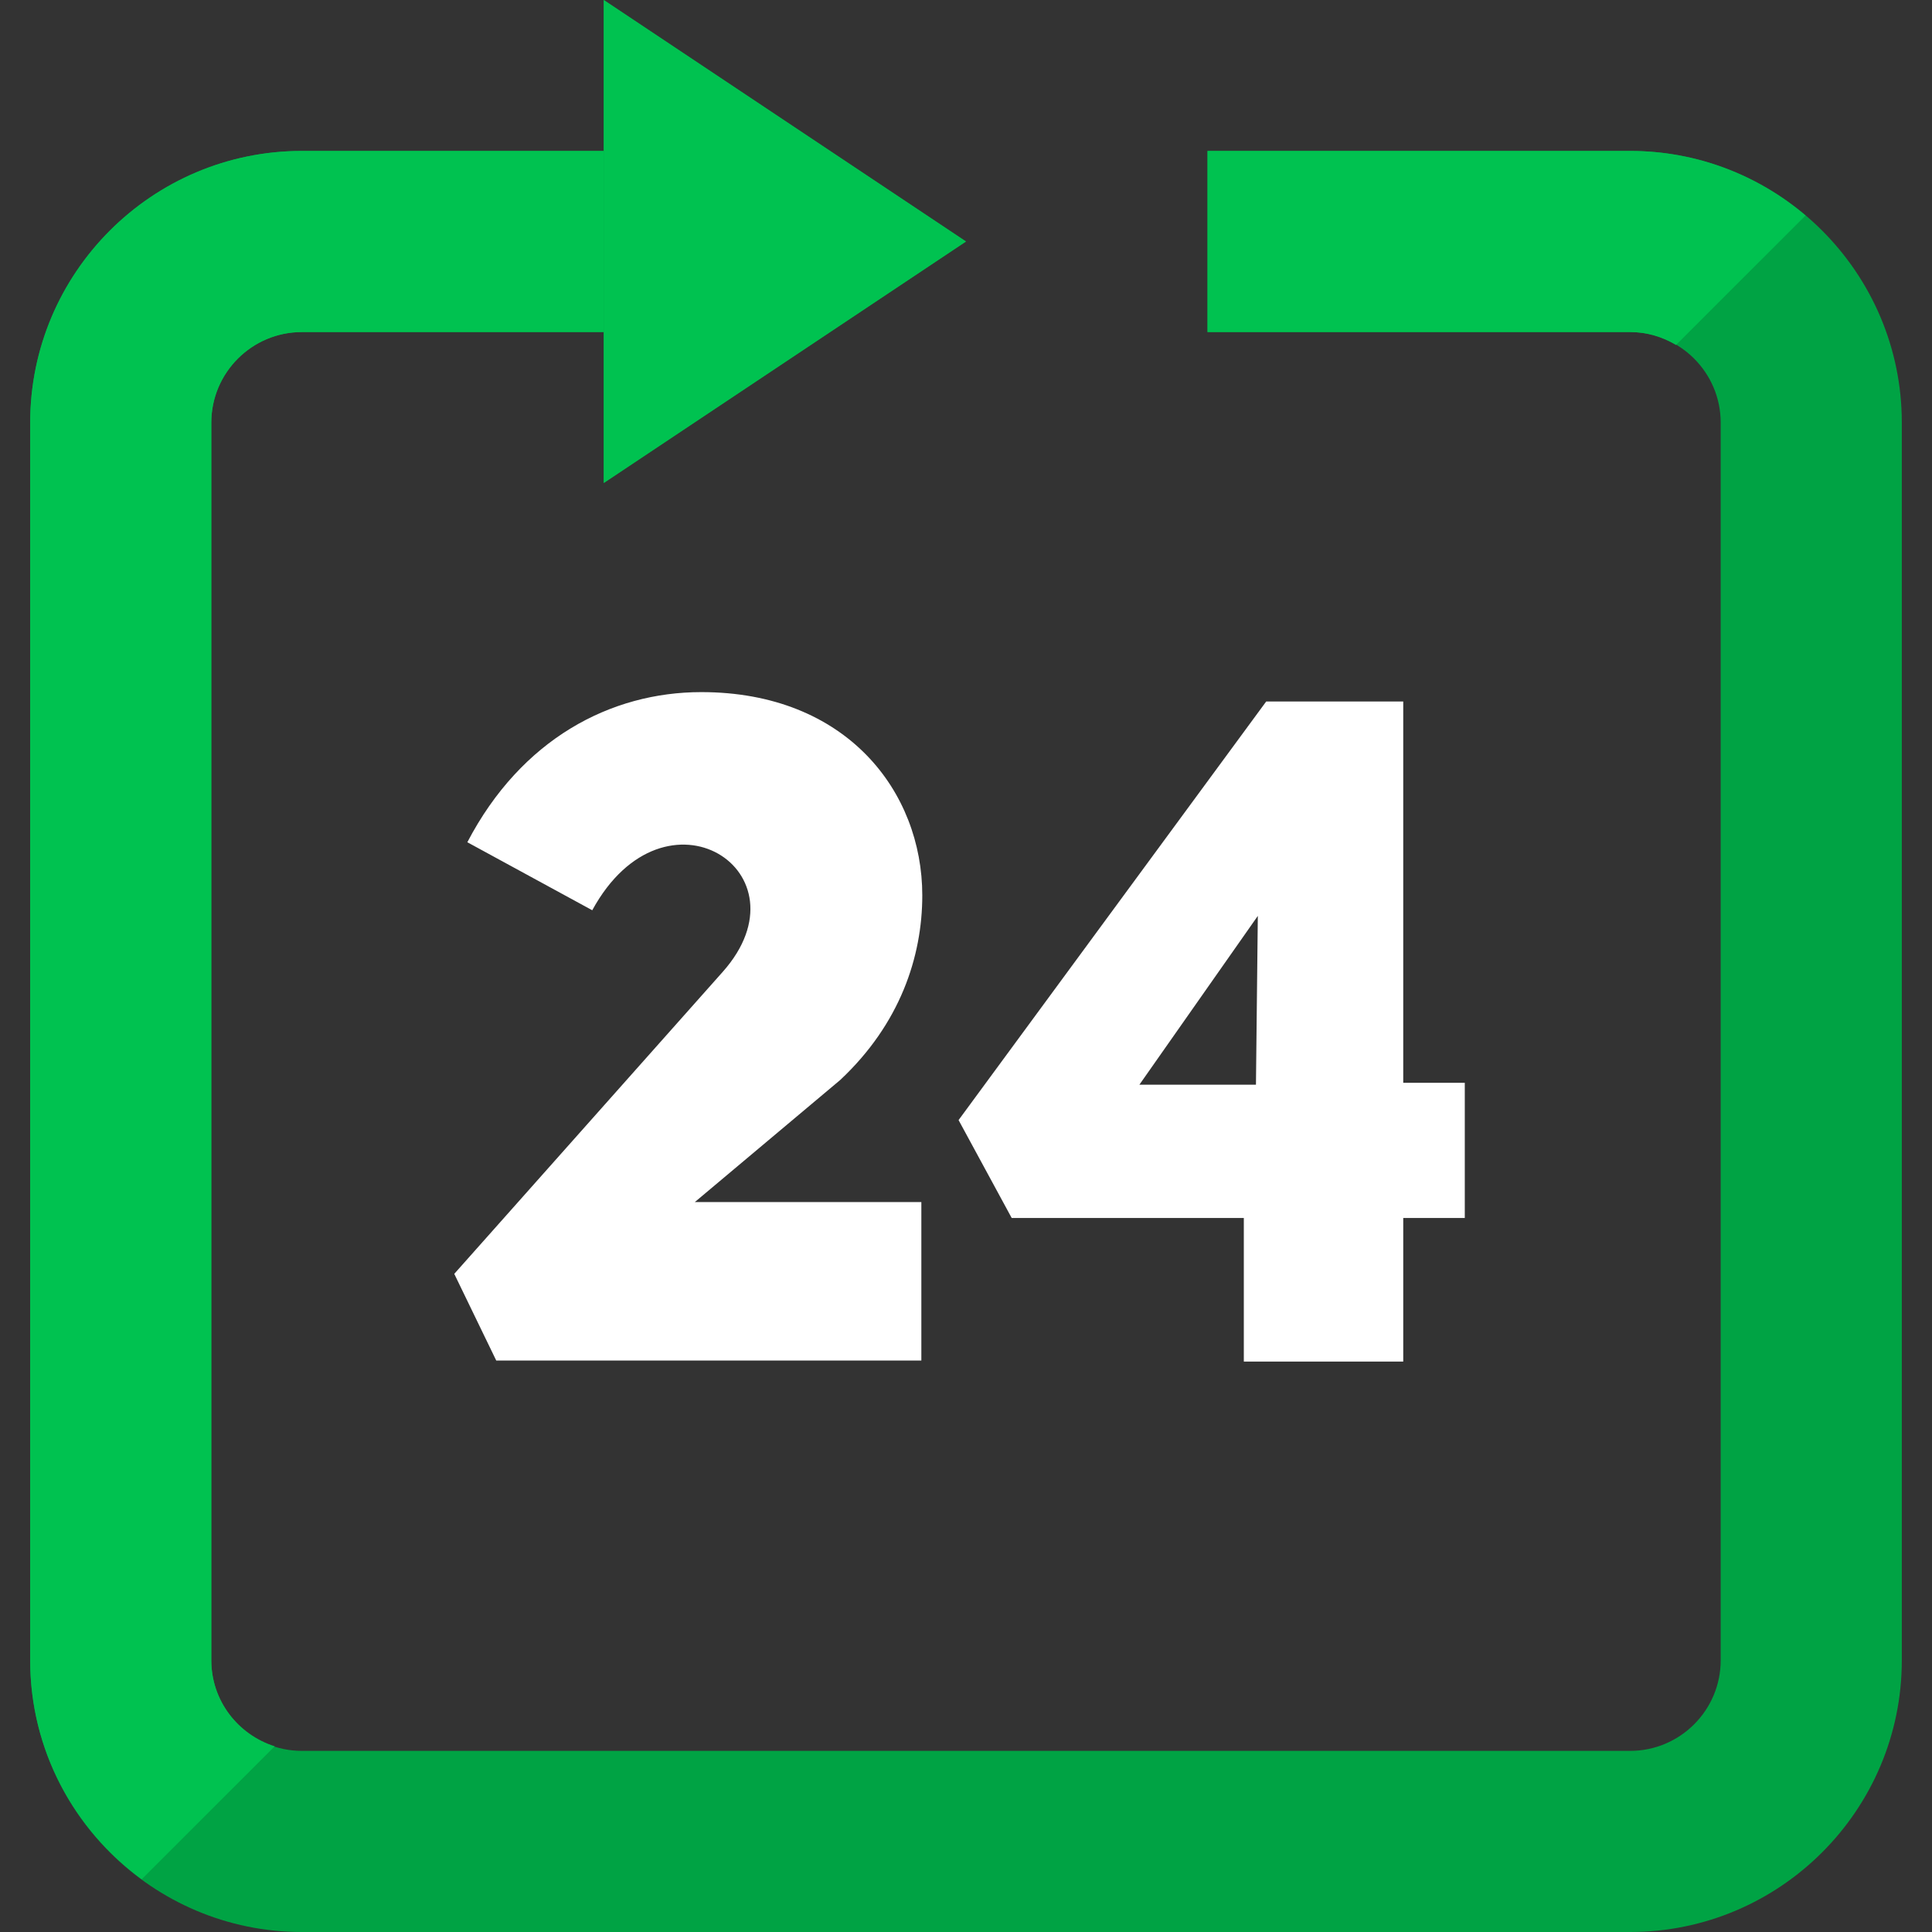 <?xml version="1.0" encoding="iso-8859-1"?>
<!-- Generator: Adobe Illustrator 19.0.0, SVG Export Plug-In . SVG Version: 6.00 Build 0)  -->
<svg version="1.1" id="Layer_1" xmlns="http://www.w3.org/2000/svg" xmlns:xlink="http://www.w3.org/1999/xlink" x="0px" y="0px"
	 viewBox="0 0 481.882 481.882" style="enable-background:new 0 0 481.882 481.882;" xml:space="preserve">
<rect x="0" y="0" width="481.882" height="481.882" fill="#333333" stroke="none"/>
<path style="fill:#00A344;" d="M406.588,37.647H301.176v45.176h105.412c12.454,0,22.588,10.135,22.588,22.588v308.706
	c0,12.454-10.135,22.588-22.588,22.588H75.294c-12.454,0-22.588-10.135-22.588-22.588V105.412c0-12.454,10.135-22.588,22.588-22.588
	h75.294v37.647l90.353-60.235L150.588,0v37.647H75.294c-37.368,0-67.765,30.396-67.765,67.765v308.706
	c0,37.368,30.396,67.765,67.765,67.765h331.294c37.368,0,67.765-30.396,67.765-67.765V105.412
	C474.353,68.043,443.957,37.647,406.588,37.647z"/>
<g>
	<path style="fill:#00C250;" d="M52.706,414.118V105.412c0-12.454,10.135-22.588,22.588-22.588h75.294V37.647H75.294
		c-37.368,0-67.765,30.396-67.765,67.765v308.706c0,22.43,10.985,42.263,27.814,54.611l33.175-33.167
		C59.384,432.655,52.706,424.2,52.706,414.118z"/>
	<path style="fill:#00C250;" d="M406.588,37.647H301.176v45.176h105.412c4.194,0,8.072,1.22,11.445,3.223l32.309-32.301
		C438.513,43.723,423.258,37.647,406.588,37.647z"/>
	<polygon style="fill:#00C250;" points="150.588,0 150.588,120.471 240.941,60.235 	"/>
</g>
<g>
	<path style="fill:#FFFFFF;" d="M116.563,210.071c13.485-25.811,35.81-37.444,58.36-37.444c36.277,0,55.115,24.885,55.115,50.696
		c0,15.345-5.579,32.09-20.465,46.042l-36.269,30.456h56.501v39.529H123.776l-10.473-21.624l66.974-75.339
		c22.091-24.885-14.411-48.602-32.557-15.352L116.563,210.071z"/>
	<path style="fill:#FFFFFF;" d="M365.35,303.797h-15.352v35.81h-39.763v-35.81h-57.894l-13.252-24.425l76.732-104.41h34.176v95.112
		h15.352L365.35,303.797L365.35,303.797z M313.261,270.547l0.467-42.104l-29.538,42.104H313.261z"/>
</g>
<g>
</g>
<g>
</g>
<g>
</g>
<g>
</g>
<g>
</g>
<g>
</g>
<g>
</g>
<g>
</g>
<g>
</g>
<g>
</g>
<g>
</g>
<g>
</g>
<g>
</g>
<g>
</g>
<g>
</g>
</svg>
